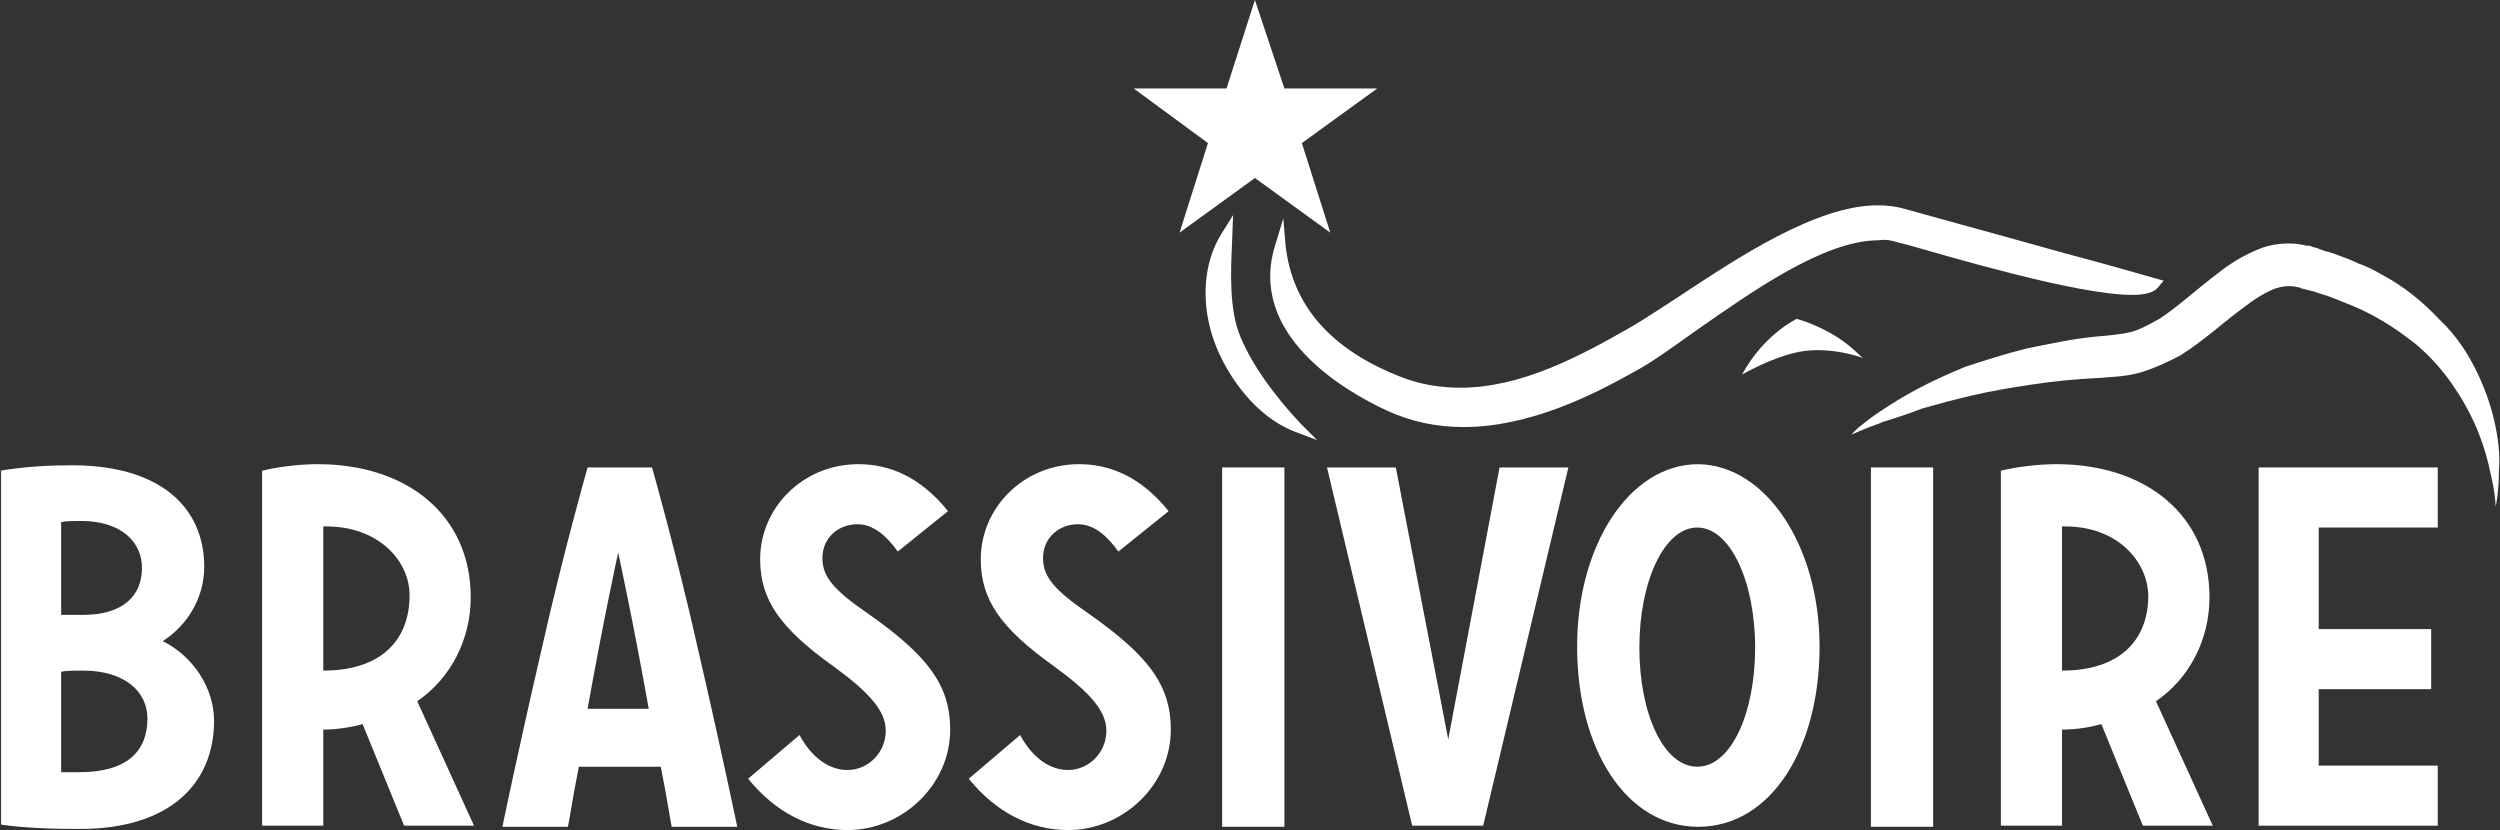 <svg version="1.1" id="Layer_1" xmlns="http://www.w3.org/2000/svg" xmlns:xlink="http://www.w3.org/1999/xlink" x="0px" y="0px" viewBox="0 0 228.9 76" style="enable-background:new 0 0 228.9 76;" xml:space="preserve">
 <rect x="0" y="0" width="228.9" height="76" fill="#333333" stroke="none"/>
 <style type="text/css">
  .st0{fill:#FFFFFF;}
 </style>
 <g>
 </g>
 <g>
  <g>
   <polygon class="st0" points="114.9,16.3 108,21.3 110.6,13.1 103.8,8.1 112.3,8.1 114.9,0 117.6,8.1 126.1,8.1 119.2,13.1 
			121.8,21.3 		">
   </polygon>
   <path class="st0" d="M173.8,22.2l0.8,0.2c3.9,1.1,15.6,4.6,20.6,4.6c1.2,0,2-0.2,2.4-0.7l0.5-0.6l-0.7-0.2
			c-1.1-0.3-4.5-1.3-8.3-2.3c-5.7-1.6-12.7-3.5-14.8-4.1c-0.7-0.2-1.5-0.3-2.4-0.3c-5.6,0-12.8,4.8-18.1,8.3
			c-1.7,1.1-3.2,2.1-4.4,2.8c-4.7,2.7-10.1,5.6-15.7,5.6c-1.8,0-3.6-0.3-5.2-0.9c-6.6-2.5-10.2-6.6-10.8-12.2l-0.2-2.4l-0.7,2.3
			c-2.7,8.3,6.3,13.5,10.2,15.3c2.2,1,4.5,1.5,7,1.5c6,0,11.8-2.9,15.7-5.1c1.5-0.8,3.3-2.1,5.4-3.6c5.3-3.7,11.9-8.4,16.9-8.4
			C172.6,21.9,173.2,22,173.8,22.2">
   </path>
   <path class="st0" d="M113.6,30.9c-1.1-2.5-0.9-6.3-0.8-8.5l0.1-2.7l-1,1.6c-1.8,2.8-2,6.7-0.6,10.3c1.1,2.8,3.6,6.5,7.2,7.9
			l2.1,0.8l-1.6-1.6C116.6,36.1,114.7,33.5,113.6,30.9">
   </path>
   <path class="st0" d="M228.5,39.1c-0.3-1.5-0.8-3.1-1.6-4.8c-0.8-1.7-1.9-3.5-3.5-5c-1.5-1.6-3.3-3.1-5.4-4.2
			c-0.5-0.3-1.1-0.6-1.6-0.8c-0.6-0.2-1.1-0.5-1.7-0.7c-0.6-0.2-1.2-0.5-1.8-0.6l-0.8-0.3l-0.4-0.1l-0.2-0.1l-0.2,0l-0.1,0
			c-1.5-0.4-3.3-0.2-4.6,0.4c-1.4,0.6-2.5,1.3-3.5,2.1c-2,1.5-3.7,3.1-5.4,4.2c-0.9,0.5-1.8,1-2.6,1.2c-0.8,0.2-1.8,0.3-3,0.4
			c-2.3,0.2-4.5,0.7-6.5,1.1c-2,0.5-3.9,1.1-5.7,1.7c-1.7,0.7-3.2,1.4-4.5,2.1c-1.3,0.7-2.4,1.4-3.3,2c-0.9,0.6-1.5,1.1-2,1.5
			c-0.4,0.4-0.6,0.6-0.6,0.6s1.1-0.5,3-1.2c1-0.3,2.2-0.7,3.5-1.2c1.4-0.4,2.9-0.8,4.6-1.2c1.7-0.4,3.5-0.7,5.5-1
			c2-0.3,4-0.5,6.2-0.6c1-0.1,2.3-0.1,3.7-0.5c1.3-0.4,2.6-1,3.7-1.6c2.2-1.4,4-3.1,5.8-4.4c0.9-0.7,1.7-1.2,2.6-1.6
			c0.8-0.3,1.5-0.4,2.3-0.2l0.1,0c-0.1,0,0,0,0,0l0.2,0.1l0.4,0.1l0.8,0.2c0.5,0.2,1,0.3,1.5,0.5c0.5,0.2,1,0.4,1.5,0.6
			c0.5,0.2,1,0.4,1.4,0.6c1.9,0.9,3.5,2,5,3.2c1.4,1.2,2.6,2.6,3.5,4c1.9,2.8,2.8,5.6,3.2,7.6c0.5,2,0.5,3.2,0.5,3.2
			s0.3-1.2,0.3-3.3C228.9,41.9,228.8,40.6,228.5,39.1">
   </path>
   <path class="st0" d="M167.6,30.5c-1.8-1-3.1-1.3-3.1-1.3s-3,1.4-5,5.1c0,0,2.7-1.6,5.3-2.1c2.8-0.5,5.6,0.5,5.8,0.6
			C170.5,32.8,169.4,31.5,167.6,30.5">
   </path>
   <path class="st0" d="M0,43.1c2.4-0.4,4.6-0.5,6.6-0.5c8,0,12.1,3.8,12.1,9.3c0,2.9-1.6,5.4-3.8,6.8c2.8,1.4,4.7,4.3,4.7,7.3
			c0,5.7-4,9.9-12.3,9.9c-2.6,0-5.2-0.1-7.2-0.4V43.1z M5.6,56.3c0.6,0,1.5,0,2,0c3.6,0,5.4-1.7,5.4-4.3c0-2.3-1.8-4.3-5.6-4.3
			c-0.6,0-1.3,0-1.8,0.1V56.3z M5.6,70.7c0.4,0,1.3,0,1.7,0c4.3,0,6.2-1.9,6.2-4.9c0-2.5-2.1-4.4-5.9-4.4c-0.7,0-1.5,0-2,0.1V70.7z">
   </path>
   <path class="st0" d="M29.6,75.6H24V43.1c1.2-0.3,3.2-0.6,5.1-0.6c8.1,0,14,4.6,14,12.2c0,3.8-1.8,7.4-4.9,9.5l5.2,11.4H37
			l-3.8-9.3c-1.1,0.3-2.4,0.5-3.6,0.5V75.6z M29.9,48.2h-0.3v13.2c5.2,0,7.9-2.7,7.9-6.9C37.5,51.3,34.6,48.2,29.9,48.2">
   </path>
   <path class="st0" d="M59.7,42.8c0,0,2.2,7.7,4.2,16.6c2.2,9.5,3.6,16.3,3.6,16.3h-6c-0.1-0.4-0.4-2.5-1-5.5h-7.5
			c-0.6,3-0.9,5.1-1,5.5h-6c0,0,1.4-6.8,3.6-16.3c2-8.9,4.2-16.6,4.2-16.6H59.7z M59.4,64.9c-1.5-8.4-2.8-14.3-2.8-14.3
			s-1.3,5.9-2.8,14.3H59.4z">
   </path>
   <path class="st0" d="M82.2,50.5c-1-1.4-2.2-2.5-3.7-2.5c-1.7,0-3.2,1.2-3.2,3.1c0,1.7,1,2.9,4.2,5.1C84.9,60,87,62.7,87,66.8
			c0,5.1-4.4,9.2-9.4,9.2c-3.4,0-6.6-1.6-9.1-4.7l4.7-4c1.2,2.2,2.8,3.2,4.4,3.2c1.9,0,3.5-1.6,3.5-3.6c0-1.8-1.5-3.5-4.8-5.9
			c-4.9-3.5-6.7-6.1-6.7-9.8c0-4.7,3.9-8.7,9-8.7c2.9,0,5.7,1.2,8.2,4.3L82.2,50.5z">
   </path>
   <path class="st0" d="M102.4,50.5c-1-1.4-2.2-2.5-3.7-2.5c-1.7,0-3.2,1.2-3.2,3.1c0,1.7,1,2.9,4.2,5.1c5.4,3.8,7.5,6.5,7.5,10.6
			c0,5.1-4.4,9.2-9.4,9.2c-3.4,0-6.6-1.6-9.1-4.7l4.7-4c1.2,2.2,2.8,3.2,4.4,3.2c1.9,0,3.5-1.6,3.5-3.6c0-1.8-1.5-3.5-4.8-5.9
			c-4.9-3.5-6.7-6.1-6.7-9.8c0-4.7,3.9-8.7,9-8.7c2.9,0,5.7,1.2,8.2,4.3L102.4,50.5z">
   </path>
   <rect x="111.9" y="42.8" class="st0" width="5.7" height="32.9">
   </rect>
   <polygon class="st0" points="129.3,75.6 121.5,42.8 127.8,42.8 132.6,67.7 137.3,42.8 143.6,42.8 135.8,75.6 		">
   </polygon>
   <path class="st0" d="M166.6,59.2c0,9.4-4.5,16.5-11.1,16.5c-6.6,0-11.1-7.1-11.1-16.5c0-9.3,4.8-16.7,11.1-16.7
			C161.7,42.6,166.6,50,166.6,59.2 M160.7,59.3c0-6.1-2.3-11-5.3-11c-3,0-5.3,4.9-5.3,11c0,6,2.2,10.9,5.3,10.9
			C158.5,70.2,160.7,65.3,160.7,59.3">
   </path>
   <rect x="171.3" y="42.8" class="st0" width="5.7" height="32.9">
   </rect>
   <path class="st0" d="M188.8,75.6h-5.6V43.1c1.2-0.3,3.2-0.6,5.1-0.6c8.1,0,14,4.6,14,12.2c0,3.8-1.8,7.4-4.9,9.5l5.2,11.4h-6.4
			l-3.8-9.3c-1.1,0.3-2.3,0.5-3.6,0.5V75.6z M189.1,48.2h-0.3v13.2c5.2,0,7.9-2.7,7.9-6.9C196.6,51.3,193.8,48.2,189.1,48.2">
   </path>
   <polygon class="st0" points="223.2,42.8 223.2,48.3 212.3,48.3 212.3,57.6 222.6,57.6 222.6,63.1 212.3,63.1 212.3,70.1 
			223.2,70.1 223.2,75.6 206.8,75.6 206.8,42.8 		">
   </polygon>
  </g>
 </g>
</svg>